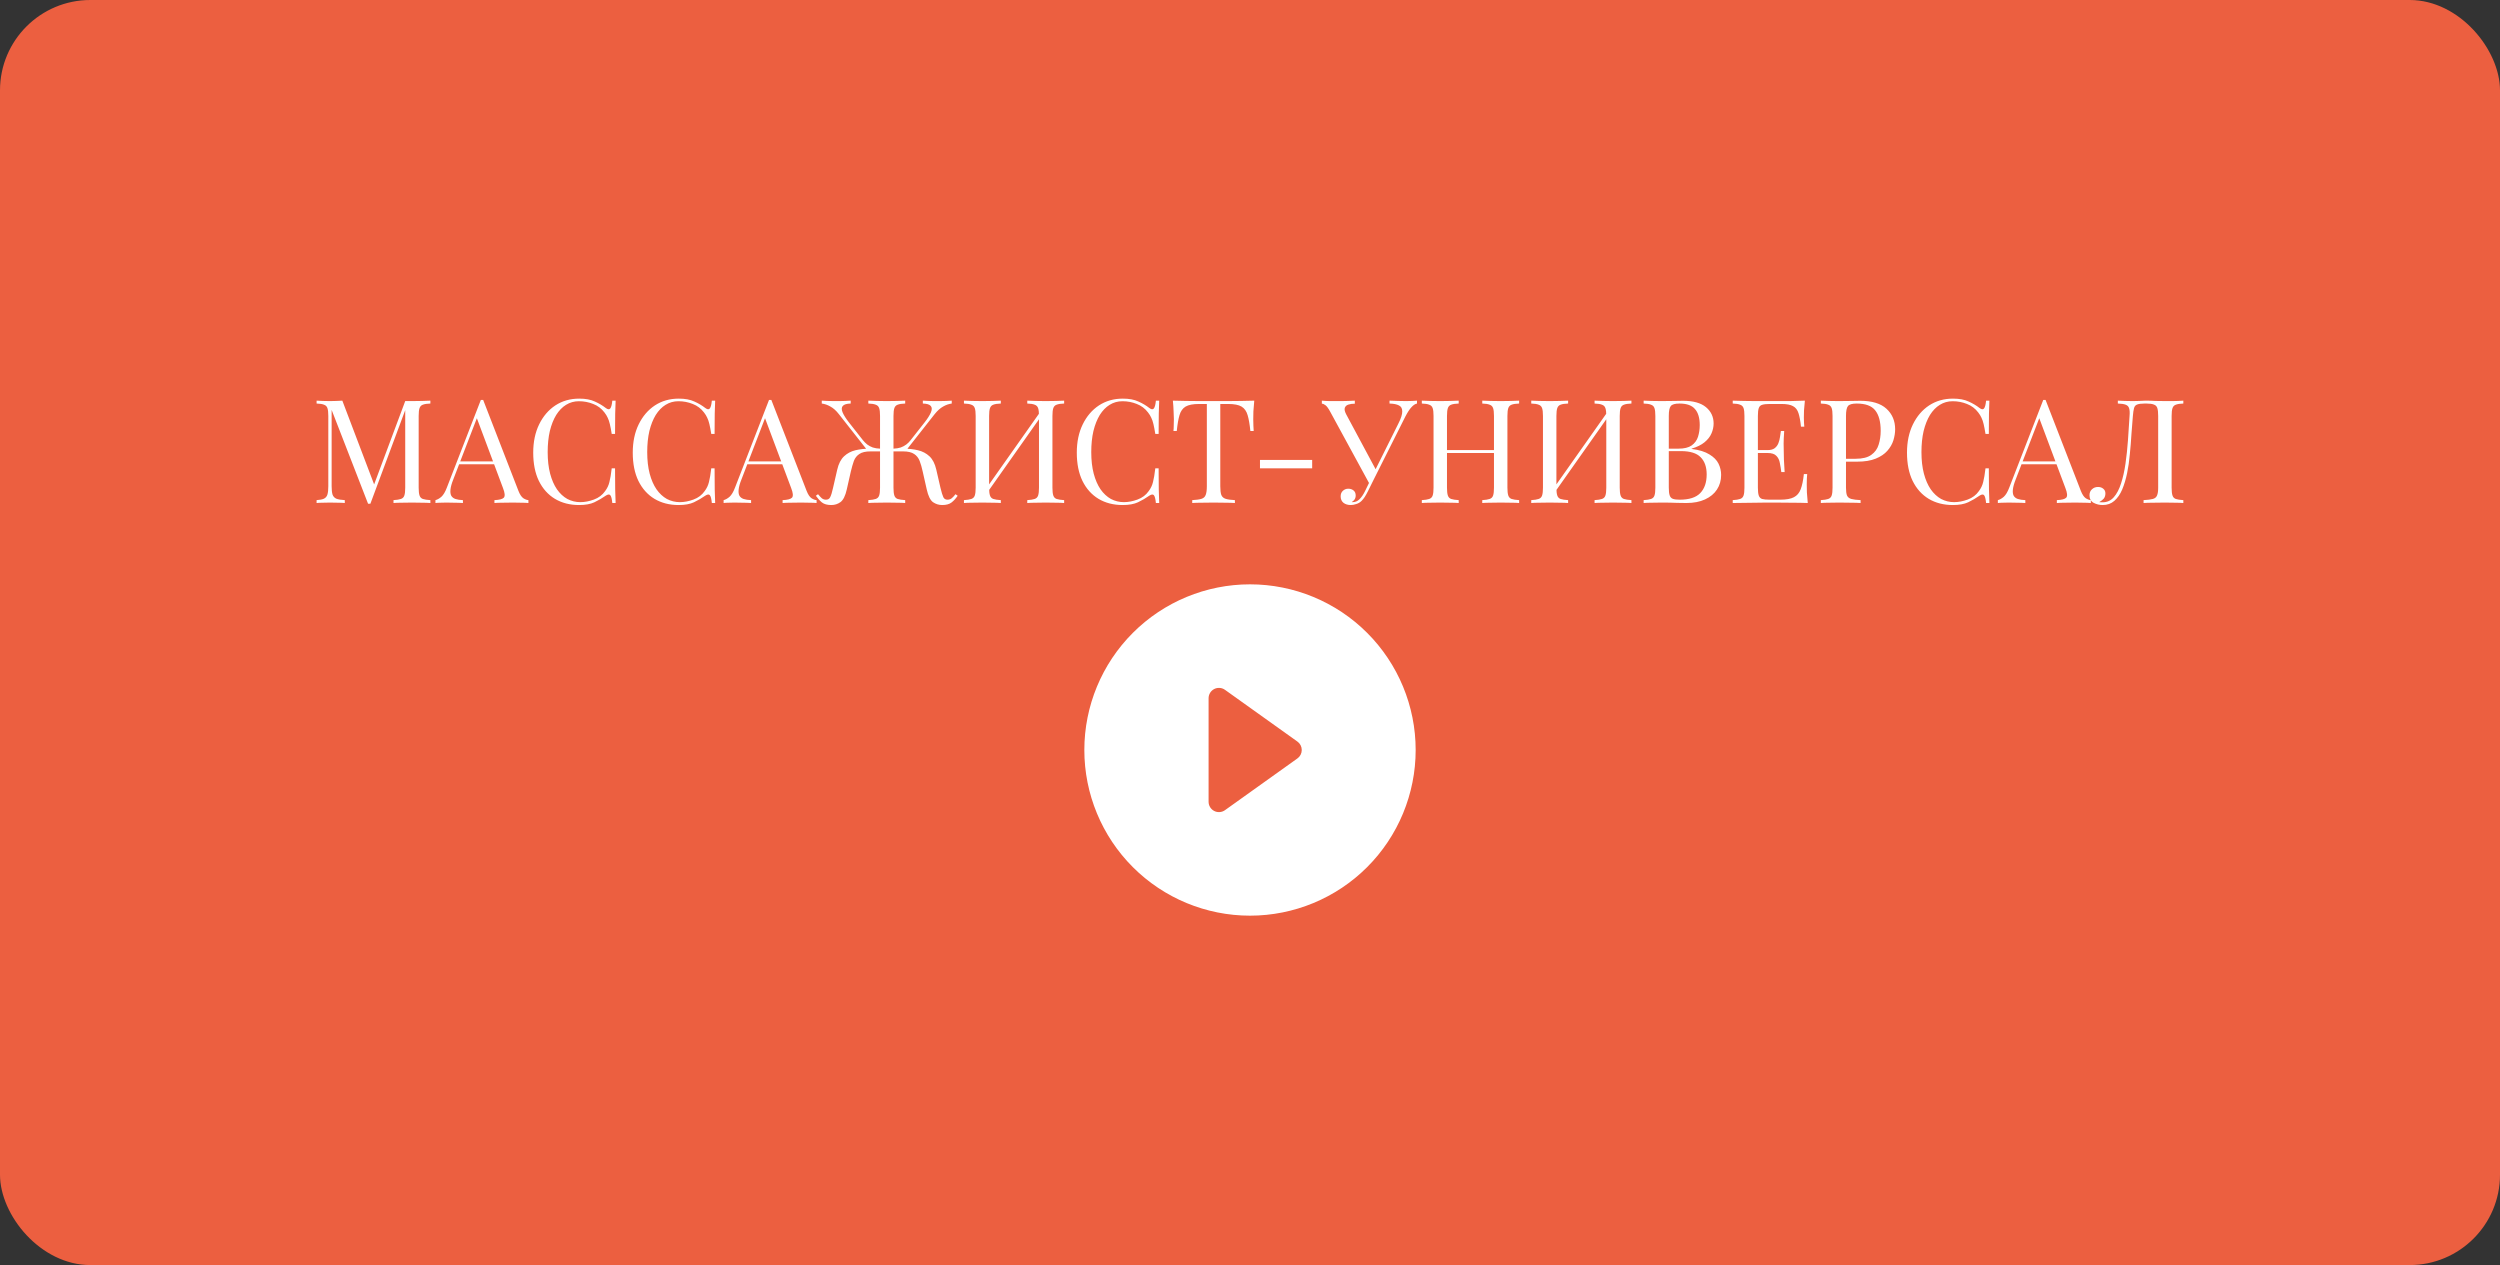 <?xml version="1.0" encoding="UTF-8"?> <svg xmlns="http://www.w3.org/2000/svg" width="830" height="420" viewBox="0 0 830 420" fill="none"><rect x="0" y="0" width="830" height="420" fill="#333333" stroke="none"/> <rect width="830" height="420" rx="30" fill="#EC5F40"></rect> <path d="M142.886 133.016V133.976C141.798 134.008 140.966 134.136 140.39 134.36C139.846 134.552 139.478 134.936 139.286 135.512C139.094 136.056 138.998 136.92 138.998 138.104V161.912C138.998 163.064 139.094 163.928 139.286 164.504C139.478 165.08 139.846 165.464 140.39 165.656C140.966 165.848 141.798 165.976 142.886 166.04V167C142.15 166.936 141.222 166.904 140.102 166.904C139.014 166.872 137.91 166.856 136.79 166.856C135.542 166.856 134.374 166.872 133.286 166.904C132.198 166.904 131.318 166.936 130.646 167V166.04C131.734 165.976 132.55 165.848 133.094 165.656C133.67 165.464 134.054 165.08 134.246 164.504C134.438 163.928 134.534 163.064 134.534 161.912V135.512L134.726 135.656L122.966 167.24H122.198L110.102 136.088V161.432C110.102 162.584 110.198 163.496 110.39 164.168C110.614 164.808 111.03 165.272 111.638 165.56C112.278 165.816 113.222 165.976 114.47 166.04V167C113.894 166.936 113.142 166.904 112.214 166.904C111.286 166.872 110.406 166.856 109.574 166.856C108.774 166.856 107.958 166.872 107.126 166.904C106.326 166.904 105.654 166.936 105.11 167V166.04C106.198 165.976 107.014 165.816 107.558 165.56C108.134 165.272 108.518 164.808 108.71 164.168C108.902 163.496 108.998 162.584 108.998 161.432V138.104C108.998 136.92 108.902 136.056 108.71 135.512C108.518 134.936 108.134 134.552 107.558 134.36C107.014 134.136 106.198 134.008 105.11 133.976V133.016C105.654 133.048 106.326 133.08 107.126 133.112C107.958 133.144 108.774 133.16 109.574 133.16C110.278 133.16 110.998 133.144 111.734 133.112C112.502 133.08 113.142 133.048 113.654 133.016L124.55 161.72L123.734 162.104L134.534 133.16C134.918 133.16 135.286 133.16 135.638 133.16C136.022 133.16 136.406 133.16 136.79 133.16C137.91 133.16 139.014 133.144 140.102 133.112C141.222 133.08 142.15 133.048 142.886 133.016ZM160.41 132.776L172.122 162.968C172.602 164.184 173.146 165 173.754 165.416C174.362 165.8 174.922 166.008 175.434 166.04V167C174.794 166.936 174.01 166.904 173.082 166.904C172.154 166.872 171.226 166.856 170.298 166.856C169.05 166.856 167.882 166.872 166.794 166.904C165.706 166.904 164.826 166.936 164.154 167V166.04C165.786 165.976 166.826 165.704 167.274 165.224C167.722 164.712 167.626 163.64 166.986 162.008L158.058 138.152L158.826 137.528L150.474 159.224C149.962 160.504 149.658 161.592 149.562 162.488C149.466 163.352 149.546 164.04 149.802 164.552C150.09 165.064 150.554 165.432 151.194 165.656C151.866 165.88 152.698 166.008 153.69 166.04V167C152.794 166.936 151.85 166.904 150.858 166.904C149.898 166.872 149.002 166.856 148.17 166.856C147.37 166.856 146.682 166.872 146.106 166.904C145.562 166.904 145.05 166.936 144.57 167V166.04C145.21 165.88 145.866 165.512 146.538 164.936C147.21 164.328 147.818 163.304 148.362 161.864L159.642 132.776C159.77 132.776 159.898 132.776 160.026 132.776C160.154 132.776 160.282 132.776 160.41 132.776ZM166.266 153.176V154.136H151.962L152.442 153.176H166.266ZM192.292 132.344C194.404 132.344 196.132 132.664 197.476 133.304C198.852 133.912 200.068 134.632 201.124 135.464C201.764 135.944 202.244 136.008 202.564 135.656C202.916 135.272 203.156 134.392 203.284 133.016H204.388C204.324 134.2 204.276 135.64 204.244 137.336C204.212 139.032 204.196 141.272 204.196 144.056H203.092C202.868 142.68 202.66 141.592 202.468 140.792C202.276 139.96 202.036 139.256 201.748 138.68C201.492 138.104 201.14 137.528 200.692 136.952C199.7 135.64 198.452 134.696 196.948 134.12C195.444 133.512 193.86 133.208 192.196 133.208C190.628 133.208 189.204 133.608 187.924 134.408C186.676 135.176 185.588 136.296 184.66 137.768C183.764 139.24 183.06 141.016 182.548 143.096C182.068 145.176 181.828 147.512 181.828 150.104C181.828 152.792 182.1 155.176 182.644 157.256C183.188 159.304 183.94 161.032 184.9 162.44C185.892 163.848 187.044 164.92 188.356 165.656C189.7 166.36 191.14 166.712 192.676 166.712C194.116 166.712 195.62 166.424 197.188 165.848C198.756 165.272 199.988 164.344 200.884 163.064C201.588 162.136 202.068 161.128 202.324 160.04C202.612 158.952 202.868 157.432 203.092 155.48H204.196C204.196 158.392 204.212 160.744 204.244 162.536C204.276 164.296 204.324 165.784 204.388 167H203.284C203.156 165.624 202.932 164.76 202.612 164.408C202.324 164.056 201.828 164.104 201.124 164.552C199.94 165.384 198.676 166.12 197.332 166.76C196.02 167.368 194.324 167.672 192.244 167.672C189.204 167.672 186.532 166.984 184.228 165.608C181.956 164.232 180.18 162.248 178.9 159.656C177.652 157.064 177.028 153.944 177.028 150.296C177.028 146.712 177.684 143.576 178.996 140.888C180.308 138.2 182.1 136.104 184.372 134.6C186.676 133.096 189.316 132.344 192.292 132.344ZM225.339 132.344C227.451 132.344 229.179 132.664 230.523 133.304C231.899 133.912 233.115 134.632 234.171 135.464C234.811 135.944 235.291 136.008 235.611 135.656C235.963 135.272 236.203 134.392 236.331 133.016H237.435C237.371 134.2 237.323 135.64 237.291 137.336C237.259 139.032 237.243 141.272 237.243 144.056H236.139C235.915 142.68 235.707 141.592 235.515 140.792C235.323 139.96 235.083 139.256 234.795 138.68C234.539 138.104 234.187 137.528 233.739 136.952C232.747 135.64 231.499 134.696 229.995 134.12C228.491 133.512 226.907 133.208 225.243 133.208C223.675 133.208 222.251 133.608 220.971 134.408C219.723 135.176 218.635 136.296 217.707 137.768C216.811 139.24 216.107 141.016 215.595 143.096C215.115 145.176 214.875 147.512 214.875 150.104C214.875 152.792 215.147 155.176 215.691 157.256C216.235 159.304 216.987 161.032 217.947 162.44C218.939 163.848 220.091 164.92 221.403 165.656C222.747 166.36 224.187 166.712 225.723 166.712C227.163 166.712 228.667 166.424 230.235 165.848C231.803 165.272 233.035 164.344 233.931 163.064C234.635 162.136 235.115 161.128 235.371 160.04C235.659 158.952 235.915 157.432 236.139 155.48H237.243C237.243 158.392 237.259 160.744 237.291 162.536C237.323 164.296 237.371 165.784 237.435 167H236.331C236.203 165.624 235.979 164.76 235.659 164.408C235.371 164.056 234.875 164.104 234.171 164.552C232.987 165.384 231.723 166.12 230.379 166.76C229.067 167.368 227.371 167.672 225.291 167.672C222.251 167.672 219.579 166.984 217.275 165.608C215.003 164.232 213.227 162.248 211.947 159.656C210.699 157.064 210.075 153.944 210.075 150.296C210.075 146.712 210.731 143.576 212.043 140.888C213.355 138.2 215.147 136.104 217.419 134.6C219.723 133.096 222.363 132.344 225.339 132.344ZM256.082 132.776L267.794 162.968C268.274 164.184 268.818 165 269.426 165.416C270.034 165.8 270.594 166.008 271.106 166.04V167C270.466 166.936 269.682 166.904 268.754 166.904C267.826 166.872 266.898 166.856 265.97 166.856C264.722 166.856 263.554 166.872 262.466 166.904C261.378 166.904 260.498 166.936 259.826 167V166.04C261.458 165.976 262.498 165.704 262.946 165.224C263.394 164.712 263.298 163.64 262.658 162.008L253.73 138.152L254.498 137.528L246.146 159.224C245.634 160.504 245.33 161.592 245.234 162.488C245.138 163.352 245.218 164.04 245.474 164.552C245.762 165.064 246.226 165.432 246.866 165.656C247.538 165.88 248.37 166.008 249.362 166.04V167C248.466 166.936 247.522 166.904 246.53 166.904C245.57 166.872 244.674 166.856 243.842 166.856C243.042 166.856 242.354 166.872 241.778 166.904C241.234 166.904 240.722 166.936 240.242 167V166.04C240.882 165.88 241.538 165.512 242.21 164.936C242.882 164.328 243.49 163.304 244.034 161.864L255.314 132.776C255.442 132.776 255.57 132.776 255.698 132.776C255.826 132.776 255.954 132.776 256.082 132.776ZM261.938 153.176V154.136H247.634L248.114 153.176H261.938ZM299.997 148.952C301.693 148.952 303.277 149.128 304.749 149.48C306.253 149.832 307.533 150.504 308.589 151.496C309.645 152.488 310.397 153.96 310.845 155.912L312.237 161.96C312.589 163.432 312.909 164.472 313.197 165.08C313.485 165.656 313.981 165.928 314.685 165.896C315.229 165.864 315.677 165.688 316.029 165.368C316.413 165.048 316.813 164.616 317.229 164.072L317.949 164.6C317.341 165.496 316.669 166.232 315.933 166.808C315.197 167.384 314.157 167.672 312.813 167.672C311.693 167.672 310.669 167.352 309.741 166.712C308.845 166.04 308.157 164.632 307.677 162.488L306.333 156.536C306.045 155.192 305.709 154.024 305.325 153.032C304.941 152.04 304.333 151.272 303.501 150.728C302.669 150.152 301.437 149.864 299.805 149.864H295.725V148.952H299.997ZM315.981 133.016V133.976C314.989 134.104 314.029 134.44 313.101 134.984C312.173 135.496 311.245 136.328 310.317 137.48L300.573 149.864H296.637V148.952C297.533 148.92 298.333 148.792 299.036 148.568C299.741 148.312 300.365 147.976 300.909 147.56C301.453 147.144 301.917 146.68 302.301 146.168L306.909 140.312C307.965 138.968 308.685 137.832 309.069 136.904C309.453 135.976 309.437 135.272 309.021 134.792C308.605 134.28 307.725 134.008 306.381 133.976V133.016C306.989 133.048 307.613 133.08 308.253 133.112C308.893 133.112 309.517 133.128 310.125 133.16C310.765 133.16 311.357 133.16 311.901 133.16C312.733 133.16 313.501 133.144 314.205 133.112C314.909 133.08 315.501 133.048 315.981 133.016ZM300.525 133.016V133.976C299.437 134.008 298.605 134.136 298.029 134.36C297.485 134.552 297.117 134.936 296.925 135.512C296.733 136.056 296.637 136.92 296.637 138.104V161.912C296.637 163.064 296.733 163.928 296.925 164.504C297.117 165.08 297.485 165.464 298.029 165.656C298.605 165.848 299.437 165.976 300.525 166.04V167C299.853 166.936 298.973 166.904 297.885 166.904C296.797 166.872 295.629 166.856 294.381 166.856C293.293 166.856 292.189 166.872 291.069 166.904C289.949 166.904 289.021 166.936 288.285 167V166.04C289.373 165.976 290.189 165.848 290.733 165.656C291.309 165.464 291.693 165.08 291.885 164.504C292.077 163.928 292.173 163.064 292.173 161.912V138.104C292.173 136.92 292.077 136.056 291.885 135.512C291.693 134.936 291.309 134.552 290.733 134.36C290.189 134.136 289.373 134.008 288.285 133.976V133.016C289.021 133.048 289.949 133.08 291.069 133.112C292.189 133.144 293.293 133.16 294.381 133.16C295.629 133.16 296.797 133.144 297.885 133.112C298.973 133.08 299.853 133.048 300.525 133.016ZM282.429 133.016V133.976C281.085 134.008 280.205 134.28 279.789 134.792C279.373 135.272 279.357 135.976 279.741 136.904C280.125 137.832 280.845 138.968 281.901 140.312L286.509 146.168C286.925 146.68 287.389 147.144 287.901 147.56C288.445 147.976 289.069 148.312 289.773 148.568C290.477 148.792 291.277 148.92 292.173 148.952V149.864H288.237L278.493 137.48C277.597 136.328 276.669 135.496 275.709 134.984C274.781 134.44 273.821 134.104 272.829 133.976V133.016C273.309 133.048 273.901 133.08 274.605 133.112C275.341 133.144 276.109 133.16 276.909 133.16C277.485 133.16 278.077 133.16 278.685 133.16C279.293 133.128 279.917 133.112 280.557 133.112C281.197 133.08 281.821 133.048 282.429 133.016ZM293.085 148.952V149.864H289.005C287.373 149.864 286.141 150.152 285.309 150.728C284.477 151.272 283.869 152.04 283.484 153.032C283.133 154.024 282.797 155.192 282.477 156.536L281.133 162.488C280.653 164.632 279.949 166.04 279.021 166.712C278.125 167.352 277.117 167.672 275.997 167.672C274.653 167.672 273.613 167.384 272.877 166.808C272.173 166.232 271.501 165.496 270.861 164.6L271.581 164.072C272.029 164.616 272.429 165.048 272.781 165.368C273.133 165.688 273.581 165.864 274.125 165.896C274.829 165.928 275.325 165.656 275.613 165.08C275.933 164.472 276.253 163.432 276.573 161.96L277.965 155.912C278.413 153.96 279.165 152.488 280.221 151.496C281.277 150.504 282.541 149.832 284.013 149.48C285.517 149.128 287.117 148.952 288.813 148.952H293.085ZM332.272 133.016V133.976C331.184 134.008 330.352 134.136 329.776 134.36C329.232 134.552 328.864 134.936 328.672 135.512C328.48 136.056 328.384 136.92 328.384 138.104V161.912C328.384 163.064 328.48 163.928 328.672 164.504C328.864 165.08 329.232 165.464 329.776 165.656C330.352 165.848 331.184 165.976 332.272 166.04V167C331.536 166.936 330.608 166.904 329.488 166.904C328.4 166.872 327.296 166.856 326.176 166.856C324.928 166.856 323.76 166.872 322.672 166.904C321.584 166.904 320.704 166.936 320.032 167V166.04C321.12 165.976 321.936 165.848 322.48 165.656C323.056 165.464 323.44 165.08 323.632 164.504C323.824 163.928 323.92 163.064 323.92 161.912V138.104C323.92 136.92 323.824 136.056 323.632 135.512C323.44 134.936 323.056 134.552 322.48 134.36C321.936 134.136 321.12 134.008 320.032 133.976V133.016C320.704 133.048 321.584 133.08 322.672 133.112C323.76 133.144 324.928 133.16 326.176 133.16C327.296 133.16 328.4 133.144 329.488 133.112C330.608 133.08 331.536 133.048 332.272 133.016ZM345.76 136.184C345.76 136.184 345.744 136.36 345.712 136.712C345.68 137.032 345.648 137.368 345.616 137.72C345.616 138.072 345.616 138.248 345.616 138.248L326.416 165.464L326.56 163.4L345.76 136.184ZM353.296 133.016V133.976C352.208 134.008 351.376 134.136 350.8 134.36C350.256 134.552 349.888 134.936 349.696 135.512C349.504 136.056 349.408 136.92 349.408 138.104V161.912C349.408 163.064 349.504 163.928 349.696 164.504C349.888 165.08 350.256 165.464 350.8 165.656C351.376 165.848 352.208 165.976 353.296 166.04V167C352.624 166.936 351.744 166.904 350.656 166.904C349.568 166.872 348.4 166.856 347.152 166.856C346.064 166.856 344.96 166.872 343.84 166.904C342.72 166.904 341.792 166.936 341.056 167V166.04C342.144 165.976 342.96 165.848 343.504 165.656C344.08 165.464 344.464 165.08 344.656 164.504C344.848 163.928 344.944 163.064 344.944 161.912V138.104C344.944 136.92 344.848 136.056 344.656 135.512C344.464 134.936 344.08 134.552 343.504 134.36C342.96 134.136 342.144 134.008 341.056 133.976V133.016C341.792 133.048 342.72 133.08 343.84 133.112C344.96 133.144 346.064 133.16 347.152 133.16C348.4 133.16 349.568 133.144 350.656 133.112C351.744 133.08 352.624 133.048 353.296 133.016ZM372.761 132.344C374.873 132.344 376.601 132.664 377.945 133.304C379.321 133.912 380.537 134.632 381.593 135.464C382.233 135.944 382.713 136.008 383.033 135.656C383.385 135.272 383.625 134.392 383.753 133.016H384.857C384.793 134.2 384.745 135.64 384.713 137.336C384.681 139.032 384.665 141.272 384.665 144.056H383.561C383.337 142.68 383.129 141.592 382.937 140.792C382.745 139.96 382.505 139.256 382.217 138.68C381.961 138.104 381.609 137.528 381.161 136.952C380.169 135.64 378.921 134.696 377.417 134.12C375.913 133.512 374.329 133.208 372.665 133.208C371.097 133.208 369.673 133.608 368.393 134.408C367.145 135.176 366.057 136.296 365.129 137.768C364.233 139.24 363.529 141.016 363.017 143.096C362.537 145.176 362.297 147.512 362.297 150.104C362.297 152.792 362.569 155.176 363.113 157.256C363.657 159.304 364.409 161.032 365.369 162.44C366.361 163.848 367.513 164.92 368.825 165.656C370.169 166.36 371.609 166.712 373.145 166.712C374.585 166.712 376.089 166.424 377.657 165.848C379.225 165.272 380.457 164.344 381.353 163.064C382.057 162.136 382.537 161.128 382.793 160.04C383.081 158.952 383.337 157.432 383.561 155.48H384.665C384.665 158.392 384.681 160.744 384.713 162.536C384.745 164.296 384.793 165.784 384.857 167H383.753C383.625 165.624 383.401 164.76 383.081 164.408C382.793 164.056 382.297 164.104 381.593 164.552C380.409 165.384 379.145 166.12 377.801 166.76C376.489 167.368 374.793 167.672 372.713 167.672C369.673 167.672 367.001 166.984 364.697 165.608C362.425 164.232 360.649 162.248 359.369 159.656C358.121 157.064 357.497 153.944 357.497 150.296C357.497 146.712 358.153 143.576 359.465 140.888C360.777 138.2 362.569 136.104 364.841 134.6C367.145 133.096 369.785 132.344 372.761 132.344ZM416.416 133.016C416.288 134.232 416.192 135.416 416.128 136.568C416.096 137.688 416.08 138.552 416.08 139.16C416.08 139.928 416.096 140.648 416.128 141.32C416.16 141.992 416.192 142.584 416.224 143.096H415.12C414.896 140.856 414.592 139.096 414.208 137.816C413.824 136.504 413.152 135.56 412.192 134.984C411.232 134.408 409.744 134.12 407.728 134.12H405.136V161.432C405.136 162.712 405.248 163.672 405.472 164.312C405.728 164.952 406.208 165.384 406.912 165.608C407.616 165.832 408.64 165.976 409.984 166.04V167C409.152 166.936 408.096 166.904 406.816 166.904C405.536 166.872 404.24 166.856 402.928 166.856C401.488 166.856 400.128 166.872 398.848 166.904C397.6 166.904 396.592 166.936 395.824 167V166.04C397.168 165.976 398.192 165.832 398.896 165.608C399.6 165.384 400.064 164.952 400.288 164.312C400.544 163.672 400.672 162.712 400.672 161.432V134.12H398.08C396.096 134.12 394.608 134.408 393.616 134.984C392.656 135.56 391.984 136.504 391.6 137.816C391.216 139.096 390.912 140.856 390.688 143.096H389.584C389.648 142.584 389.68 141.992 389.68 141.32C389.712 140.648 389.728 139.928 389.728 139.16C389.728 138.552 389.696 137.688 389.632 136.568C389.6 135.416 389.52 134.232 389.392 133.016C390.736 133.048 392.192 133.08 393.76 133.112C395.36 133.144 396.96 133.16 398.56 133.16C400.16 133.16 401.616 133.16 402.928 133.16C404.24 133.16 405.68 133.16 407.248 133.16C408.848 133.16 410.448 133.144 412.048 133.112C413.648 133.08 415.104 133.048 416.416 133.016ZM435.64 152.696V155.48H418.312V152.696H435.64ZM470.441 133.016V133.976C469.833 134.104 469.225 134.504 468.617 135.176C468.009 135.816 467.337 136.84 466.601 138.248L455.417 160.52H454.601L441.641 136.712C441.001 135.528 440.457 134.792 440.009 134.504C439.593 134.184 439.209 134.024 438.857 134.024V133.016C439.273 133.048 439.705 133.08 440.153 133.112C440.601 133.112 441.065 133.128 441.545 133.16C442.025 133.16 442.537 133.16 443.081 133.16C443.785 133.16 444.521 133.16 445.289 133.16C446.057 133.16 446.825 133.144 447.593 133.112C448.393 133.08 449.129 133.048 449.801 133.016V134.024C449.001 134.024 448.297 134.12 447.689 134.312C447.081 134.504 446.681 134.856 446.489 135.368C446.297 135.88 446.441 136.6 446.921 137.528L456.905 156.152L456.377 156.44L464.249 140.648C465.145 138.888 465.577 137.528 465.545 136.568C465.545 135.608 465.177 134.952 464.441 134.6C463.705 134.216 462.665 134.008 461.321 133.976V133.016C462.249 133.048 463.193 133.08 464.153 133.112C465.113 133.144 466.009 133.16 466.841 133.16C467.673 133.16 468.361 133.144 468.905 133.112C469.449 133.08 469.961 133.048 470.441 133.016ZM455.561 158.168L456.425 158.504L454.169 163.064C453.753 163.896 453.385 164.552 453.065 165.032C452.745 165.512 452.409 165.928 452.057 166.28C451.545 166.792 450.953 167.144 450.281 167.336C449.641 167.56 449.033 167.672 448.457 167.672C447.497 167.672 446.697 167.432 446.057 166.952C445.417 166.44 445.097 165.72 445.097 164.792C445.097 164.024 445.337 163.416 445.817 162.968C446.329 162.488 446.937 162.248 447.641 162.248C448.313 162.248 448.889 162.44 449.369 162.824C449.849 163.208 450.089 163.768 450.089 164.504C450.089 165.016 449.961 165.464 449.705 165.848C449.449 166.2 449.145 166.472 448.793 166.664C448.857 166.696 448.905 166.712 448.937 166.712C449.001 166.712 449.049 166.712 449.081 166.712C449.945 166.712 450.697 166.392 451.337 165.752C452.009 165.112 452.633 164.2 453.209 163.016L455.561 158.168ZM492.111 167V166.04C493.199 165.976 494.015 165.848 494.559 165.656C495.135 165.464 495.519 165.08 495.711 164.504C495.903 163.928 495.999 163.064 495.999 161.912V138.104C495.999 136.92 495.903 136.056 495.711 135.512C495.519 134.936 495.135 134.552 494.559 134.36C494.015 134.136 493.199 134.008 492.111 133.976V133.016C492.847 133.048 493.775 133.08 494.895 133.112C496.015 133.144 497.119 133.16 498.207 133.16C499.455 133.16 500.623 133.144 501.711 133.112C502.799 133.08 503.679 133.048 504.351 133.016V133.976C503.263 134.008 502.431 134.136 501.855 134.36C501.311 134.552 500.943 134.936 500.751 135.512C500.559 136.056 500.463 136.92 500.463 138.104V161.912C500.463 163.064 500.559 163.928 500.751 164.504C500.943 165.08 501.311 165.464 501.855 165.656C502.431 165.848 503.263 165.976 504.351 166.04V167C503.679 166.936 502.799 166.904 501.711 166.904C500.623 166.872 499.455 166.856 498.207 166.856C497.119 166.856 496.015 166.872 494.895 166.904C493.775 166.904 492.847 166.936 492.111 167ZM472.047 167V166.04C473.135 165.976 473.951 165.848 474.495 165.656C475.071 165.464 475.455 165.08 475.647 164.504C475.839 163.928 475.935 163.064 475.935 161.912V138.104C475.935 136.92 475.839 136.056 475.647 135.512C475.455 134.936 475.071 134.552 474.495 134.36C473.951 134.136 473.135 134.008 472.047 133.976V133.016C472.719 133.048 473.599 133.08 474.687 133.112C475.775 133.144 476.943 133.16 478.191 133.16C479.311 133.16 480.415 133.144 481.503 133.112C482.623 133.08 483.551 133.048 484.287 133.016V133.976C483.199 134.008 482.367 134.136 481.791 134.36C481.247 134.552 480.879 134.936 480.687 135.512C480.495 136.056 480.399 136.92 480.399 138.104V161.912C480.399 163.064 480.495 163.928 480.687 164.504C480.879 165.08 481.247 165.464 481.791 165.656C482.367 165.848 483.199 165.976 484.287 166.04V167C483.551 166.936 482.623 166.904 481.503 166.904C480.415 166.872 479.311 166.856 478.191 166.856C476.943 166.856 475.775 166.872 474.687 166.904C473.599 166.904 472.719 166.936 472.047 167ZM478.719 150.392V149.432H497.679V150.392H478.719ZM520.615 133.016V133.976C519.527 134.008 518.695 134.136 518.119 134.36C517.575 134.552 517.207 134.936 517.015 135.512C516.823 136.056 516.727 136.92 516.727 138.104V161.912C516.727 163.064 516.823 163.928 517.015 164.504C517.207 165.08 517.575 165.464 518.119 165.656C518.695 165.848 519.527 165.976 520.615 166.04V167C519.879 166.936 518.951 166.904 517.831 166.904C516.743 166.872 515.639 166.856 514.519 166.856C513.271 166.856 512.103 166.872 511.015 166.904C509.927 166.904 509.047 166.936 508.375 167V166.04C509.463 165.976 510.279 165.848 510.823 165.656C511.399 165.464 511.783 165.08 511.975 164.504C512.167 163.928 512.263 163.064 512.263 161.912V138.104C512.263 136.92 512.167 136.056 511.975 135.512C511.783 134.936 511.399 134.552 510.823 134.36C510.279 134.136 509.463 134.008 508.375 133.976V133.016C509.047 133.048 509.927 133.08 511.015 133.112C512.103 133.144 513.271 133.16 514.519 133.16C515.639 133.16 516.743 133.144 517.831 133.112C518.951 133.08 519.879 133.048 520.615 133.016ZM534.103 136.184C534.103 136.184 534.087 136.36 534.055 136.712C534.023 137.032 533.991 137.368 533.959 137.72C533.959 138.072 533.959 138.248 533.959 138.248L514.759 165.464L514.903 163.4L534.103 136.184ZM541.639 133.016V133.976C540.551 134.008 539.719 134.136 539.143 134.36C538.599 134.552 538.231 134.936 538.039 135.512C537.847 136.056 537.751 136.92 537.751 138.104V161.912C537.751 163.064 537.847 163.928 538.039 164.504C538.231 165.08 538.599 165.464 539.143 165.656C539.719 165.848 540.551 165.976 541.639 166.04V167C540.967 166.936 540.087 166.904 538.999 166.904C537.911 166.872 536.743 166.856 535.495 166.856C534.407 166.856 533.303 166.872 532.183 166.904C531.063 166.904 530.135 166.936 529.399 167V166.04C530.487 165.976 531.303 165.848 531.847 165.656C532.423 165.464 532.807 165.08 532.999 164.504C533.191 163.928 533.287 163.064 533.287 161.912V138.104C533.287 136.92 533.191 136.056 532.999 135.512C532.807 134.936 532.423 134.552 531.847 134.36C531.303 134.136 530.487 134.008 529.399 133.976V133.016C530.135 133.048 531.063 133.08 532.183 133.112C533.303 133.144 534.407 133.16 535.495 133.16C536.743 133.16 537.911 133.144 538.999 133.112C540.087 133.08 540.967 133.048 541.639 133.016ZM545.688 133.016C546.36 133.048 547.24 133.08 548.328 133.112C549.416 133.144 550.488 133.16 551.544 133.16C553.048 133.16 554.488 133.144 555.864 133.112C557.24 133.08 558.216 133.064 558.792 133.064C562.152 133.064 564.68 133.768 566.376 135.176C568.072 136.584 568.92 138.392 568.92 140.6C568.92 141.72 568.68 142.824 568.2 143.912C567.752 144.968 566.984 145.944 565.896 146.84C564.84 147.704 563.416 148.408 561.624 148.952V149.048C564.152 149.368 566.12 149.976 567.528 150.872C568.968 151.736 569.976 152.76 570.552 153.944C571.128 155.128 571.416 156.376 571.416 157.688C571.416 159.512 570.952 161.128 570.024 162.536C569.128 163.912 567.816 165 566.088 165.8C564.36 166.6 562.296 167 559.896 167C559.192 167 558.136 166.984 556.728 166.952C555.32 166.888 553.624 166.856 551.64 166.856C550.52 166.856 549.416 166.872 548.328 166.904C547.24 166.904 546.36 166.936 545.688 167V166.04C546.776 165.976 547.592 165.848 548.136 165.656C548.712 165.464 549.096 165.08 549.288 164.504C549.48 163.928 549.576 163.064 549.576 161.912V138.104C549.576 136.92 549.48 136.056 549.288 135.512C549.096 134.936 548.712 134.552 548.136 134.36C547.592 134.136 546.776 134.008 545.688 133.976V133.016ZM557.592 133.976C556.12 133.976 555.16 134.248 554.712 134.792C554.264 135.336 554.04 136.44 554.04 138.104V161.912C554.04 163.032 554.136 163.88 554.328 164.456C554.52 165.032 554.872 165.416 555.384 165.608C555.896 165.8 556.648 165.896 557.64 165.896C560.776 165.896 563.048 165.176 564.456 163.736C565.896 162.264 566.616 160.184 566.616 157.496C566.616 155.032 565.944 153.128 564.6 151.784C563.288 150.44 561.112 149.768 558.072 149.768H553.128C553.128 149.768 553.128 149.64 553.128 149.384C553.128 149.096 553.128 148.952 553.128 148.952H557.256C559.144 148.952 560.6 148.6 561.624 147.896C562.648 147.16 563.352 146.2 563.736 145.016C564.12 143.8 564.312 142.504 564.312 141.128C564.312 138.76 563.784 136.984 562.728 135.8C561.704 134.584 559.992 133.976 557.592 133.976ZM599.218 133.016C599.09 134.136 598.994 135.224 598.93 136.28C598.898 137.336 598.882 138.136 598.882 138.68C598.882 139.256 598.898 139.816 598.93 140.36C598.962 140.872 598.994 141.304 599.026 141.656H597.922C597.73 139.768 597.458 138.28 597.106 137.192C596.754 136.072 596.146 135.288 595.282 134.84C594.45 134.36 593.186 134.12 591.49 134.12H587.506C586.418 134.12 585.586 134.216 585.01 134.408C584.466 134.568 584.098 134.936 583.906 135.512C583.714 136.056 583.618 136.92 583.618 138.104V161.912C583.618 163.064 583.714 163.928 583.906 164.504C584.098 165.08 584.466 165.464 585.01 165.656C585.586 165.816 586.418 165.896 587.506 165.896H591.01C593.026 165.896 594.546 165.624 595.57 165.08C596.626 164.536 597.378 163.656 597.826 162.44C598.306 161.192 598.658 159.512 598.882 157.4H599.986C599.89 158.264 599.842 159.416 599.842 160.856C599.842 161.464 599.858 162.344 599.89 163.496C599.954 164.616 600.05 165.784 600.178 167C598.546 166.936 596.706 166.904 594.658 166.904C592.61 166.872 590.786 166.856 589.186 166.856C588.482 166.856 587.57 166.856 586.45 166.856C585.362 166.856 584.178 166.872 582.898 166.904C581.618 166.904 580.322 166.92 579.01 166.952C577.698 166.952 576.45 166.968 575.266 167V166.04C576.354 165.976 577.17 165.848 577.714 165.656C578.29 165.464 578.674 165.08 578.866 164.504C579.058 163.928 579.154 163.064 579.154 161.912V138.104C579.154 136.92 579.058 136.056 578.866 135.512C578.674 134.936 578.29 134.552 577.714 134.36C577.17 134.136 576.354 134.008 575.266 133.976V133.016C576.45 133.048 577.698 133.08 579.01 133.112C580.322 133.112 581.618 133.128 582.898 133.16C584.178 133.16 585.362 133.16 586.45 133.16C587.57 133.16 588.482 133.16 589.186 133.16C590.658 133.16 592.322 133.16 594.178 133.16C596.066 133.128 597.746 133.08 599.218 133.016ZM590.962 149.432C590.962 149.432 590.962 149.592 590.962 149.912C590.962 150.232 590.962 150.392 590.962 150.392H582.178C582.178 150.392 582.178 150.232 582.178 149.912C582.178 149.592 582.178 149.432 582.178 149.432H590.962ZM592.354 143.096C592.226 144.92 592.162 146.312 592.162 147.272C592.194 148.232 592.21 149.112 592.21 149.912C592.21 150.712 592.226 151.592 592.258 152.552C592.29 153.512 592.37 154.904 592.498 156.728H591.394C591.266 155.704 591.106 154.712 590.914 153.752C590.754 152.76 590.37 151.96 589.762 151.352C589.186 150.712 588.194 150.392 586.786 150.392V149.432C587.842 149.432 588.642 149.224 589.186 148.808C589.762 148.36 590.178 147.8 590.434 147.128C590.69 146.456 590.866 145.768 590.962 145.064C591.058 144.328 591.154 143.672 591.25 143.096H592.354ZM604.516 133.016C605.188 133.048 606.068 133.08 607.156 133.112C608.244 133.144 609.316 133.16 610.372 133.16C611.876 133.16 613.316 133.144 614.692 133.112C616.068 133.08 617.044 133.064 617.62 133.064C621.492 133.064 624.388 133.944 626.308 135.704C628.228 137.464 629.188 139.736 629.188 142.52C629.188 143.672 628.996 144.888 628.612 146.168C628.228 147.416 627.556 148.584 626.596 149.672C625.668 150.728 624.388 151.592 622.756 152.264C621.124 152.936 619.06 153.272 616.564 153.272H611.956V152.312H616.084C618.356 152.312 620.084 151.88 621.268 151.016C622.484 150.152 623.3 149.016 623.716 147.608C624.164 146.2 624.388 144.68 624.388 143.048C624.388 140.008 623.78 137.736 622.564 136.232C621.38 134.728 619.332 133.976 616.42 133.976C614.948 133.976 613.988 134.248 613.54 134.792C613.092 135.336 612.868 136.44 612.868 138.104V161.912C612.868 163.064 612.98 163.928 613.204 164.504C613.46 165.08 613.94 165.464 614.644 165.656C615.348 165.848 616.372 165.976 617.716 166.04V167C616.884 166.936 615.828 166.904 614.548 166.904C613.268 166.872 611.972 166.856 610.66 166.856C609.412 166.856 608.244 166.872 607.156 166.904C606.068 166.904 605.188 166.936 604.516 167V166.04C605.604 165.976 606.42 165.848 606.964 165.656C607.54 165.464 607.924 165.08 608.116 164.504C608.308 163.928 608.404 163.064 608.404 161.912V138.104C608.404 136.92 608.308 136.056 608.116 135.512C607.924 134.936 607.54 134.552 606.964 134.36C606.42 134.136 605.604 134.008 604.516 133.976V133.016ZM648.386 132.344C650.498 132.344 652.226 132.664 653.57 133.304C654.946 133.912 656.162 134.632 657.218 135.464C657.858 135.944 658.338 136.008 658.658 135.656C659.01 135.272 659.25 134.392 659.378 133.016H660.482C660.418 134.2 660.37 135.64 660.338 137.336C660.306 139.032 660.29 141.272 660.29 144.056H659.186C658.962 142.68 658.754 141.592 658.562 140.792C658.37 139.96 658.13 139.256 657.842 138.68C657.586 138.104 657.234 137.528 656.786 136.952C655.794 135.64 654.546 134.696 653.042 134.12C651.538 133.512 649.954 133.208 648.29 133.208C646.722 133.208 645.298 133.608 644.018 134.408C642.77 135.176 641.682 136.296 640.754 137.768C639.858 139.24 639.154 141.016 638.642 143.096C638.162 145.176 637.922 147.512 637.922 150.104C637.922 152.792 638.194 155.176 638.738 157.256C639.282 159.304 640.034 161.032 640.994 162.44C641.986 163.848 643.138 164.92 644.45 165.656C645.794 166.36 647.234 166.712 648.77 166.712C650.21 166.712 651.714 166.424 653.282 165.848C654.85 165.272 656.082 164.344 656.978 163.064C657.682 162.136 658.162 161.128 658.418 160.04C658.706 158.952 658.962 157.432 659.186 155.48H660.29C660.29 158.392 660.306 160.744 660.338 162.536C660.37 164.296 660.418 165.784 660.482 167H659.378C659.25 165.624 659.026 164.76 658.706 164.408C658.418 164.056 657.922 164.104 657.218 164.552C656.034 165.384 654.77 166.12 653.426 166.76C652.114 167.368 650.418 167.672 648.338 167.672C645.298 167.672 642.626 166.984 640.322 165.608C638.05 164.232 636.274 162.248 634.994 159.656C633.746 157.064 633.122 153.944 633.122 150.296C633.122 146.712 633.778 143.576 635.09 140.888C636.402 138.2 638.194 136.104 640.466 134.6C642.77 133.096 645.41 132.344 648.386 132.344ZM679.129 132.776L690.841 162.968C691.321 164.184 691.865 165 692.473 165.416C693.081 165.8 693.641 166.008 694.153 166.04V167C693.513 166.936 692.729 166.904 691.801 166.904C690.873 166.872 689.945 166.856 689.017 166.856C687.769 166.856 686.601 166.872 685.513 166.904C684.425 166.904 683.545 166.936 682.873 167V166.04C684.505 165.976 685.545 165.704 685.993 165.224C686.441 164.712 686.345 163.64 685.705 162.008L676.777 138.152L677.545 137.528L669.193 159.224C668.681 160.504 668.377 161.592 668.281 162.488C668.185 163.352 668.265 164.04 668.521 164.552C668.809 165.064 669.273 165.432 669.913 165.656C670.585 165.88 671.417 166.008 672.409 166.04V167C671.513 166.936 670.569 166.904 669.577 166.904C668.617 166.872 667.721 166.856 666.889 166.856C666.089 166.856 665.401 166.872 664.825 166.904C664.281 166.904 663.769 166.936 663.289 167V166.04C663.929 165.88 664.585 165.512 665.257 164.936C665.929 164.328 666.537 163.304 667.081 161.864L678.361 132.776C678.489 132.776 678.617 132.776 678.745 132.776C678.873 132.776 679.001 132.776 679.129 132.776ZM684.985 153.176V154.136H670.681L671.161 153.176H684.985ZM724.867 133.016V133.976C723.779 134.008 722.947 134.136 722.371 134.36C721.827 134.552 721.459 134.936 721.267 135.512C721.075 136.056 720.979 136.92 720.979 138.104V161.912C720.979 163.064 721.075 163.928 721.267 164.504C721.459 165.08 721.827 165.464 722.371 165.656C722.947 165.848 723.779 165.976 724.867 166.04V167C724.195 166.936 723.315 166.904 722.227 166.904C721.139 166.872 719.971 166.856 718.723 166.856C717.443 166.856 716.147 166.872 714.835 166.904C713.555 166.904 712.499 166.936 711.667 167V166.04C713.011 165.976 714.035 165.848 714.739 165.656C715.443 165.464 715.907 165.08 716.131 164.504C716.387 163.928 716.515 163.064 716.515 161.912V138.104C716.515 136.92 716.419 136.04 716.227 135.464C716.035 134.888 715.651 134.504 715.075 134.312C714.531 134.088 713.715 133.976 712.627 133.976H712.003C710.883 133.976 710.051 134.088 709.507 134.312C708.995 134.504 708.659 134.904 708.499 135.512C708.339 136.088 708.211 136.952 708.115 138.104C707.955 139.992 707.795 142.024 707.635 144.2C707.507 146.376 707.331 148.568 707.107 150.776C706.915 152.984 706.611 155.096 706.195 157.112C705.779 159.128 705.235 160.936 704.563 162.536C703.891 164.104 703.027 165.352 701.971 166.28C700.915 167.208 699.619 167.672 698.083 167.672C697.027 167.672 696.035 167.432 695.107 166.952C694.179 166.44 693.715 165.592 693.715 164.408C693.715 163.576 693.987 162.92 694.531 162.44C695.075 161.928 695.747 161.672 696.547 161.672C697.251 161.672 697.827 161.864 698.275 162.248C698.755 162.632 698.995 163.144 698.995 163.784C698.995 164.488 698.819 165.064 698.467 165.512C698.115 165.928 697.603 166.328 696.931 166.712C697.155 166.744 697.363 166.76 697.555 166.76C697.779 166.76 697.955 166.76 698.083 166.76C699.555 166.76 700.787 166.2 701.779 165.08C702.771 163.96 703.571 162.44 704.179 160.52C704.819 158.568 705.315 156.36 705.667 153.896C706.019 151.432 706.291 148.856 706.483 146.168C706.675 143.448 706.851 140.76 707.011 138.104C707.107 136.984 707.059 136.136 706.867 135.56C706.707 134.984 706.323 134.584 705.715 134.36C705.139 134.136 704.275 134.008 703.123 133.976V133.016C703.795 133.048 704.595 133.08 705.523 133.112C706.451 133.144 707.299 133.16 708.067 133.16C708.803 133.16 709.507 133.144 710.179 133.112C710.883 133.048 711.587 133.016 712.291 133.016C713.507 133.016 714.611 133.048 715.603 133.112C716.595 133.144 717.779 133.16 719.155 133.16C719.795 133.16 720.467 133.16 721.171 133.16C721.875 133.128 722.547 133.112 723.187 133.112C723.859 133.08 724.419 133.048 724.867 133.016Z" fill="white"></path> <g clip-path="url(#clip0_263_41)"> <path d="M470 249C470 263.587 464.205 277.576 453.891 287.891C443.576 298.205 429.587 304 415 304C400.413 304 386.424 298.205 376.109 287.891C365.795 277.576 360 263.587 360 249C360 234.413 365.795 220.424 376.109 210.109C386.424 199.795 400.413 194 415 194C429.587 194 443.576 199.795 453.891 210.109C464.205 220.424 470 234.413 470 249ZM406.681 229.014C406.167 228.648 405.562 228.431 404.933 228.386C404.304 228.341 403.674 228.47 403.113 228.759C402.552 229.048 402.082 229.486 401.753 230.024C401.424 230.563 401.25 231.182 401.25 231.812V266.188C401.25 266.818 401.424 267.437 401.753 267.976C402.082 268.514 402.552 268.952 403.113 269.241C403.674 269.53 404.304 269.659 404.933 269.614C405.562 269.569 406.167 269.352 406.681 268.986L430.744 251.798C431.189 251.48 431.553 251.06 431.803 250.574C432.054 250.087 432.185 249.547 432.185 249C432.185 248.453 432.054 247.913 431.803 247.426C431.553 246.94 431.189 246.52 430.744 246.202L406.681 229.014Z" fill="white"></path> </g> <defs> <clipPath id="clip0_263_41"> <rect width="110" height="110" fill="white" transform="translate(360 194)"></rect> </clipPath> </defs> </svg> 